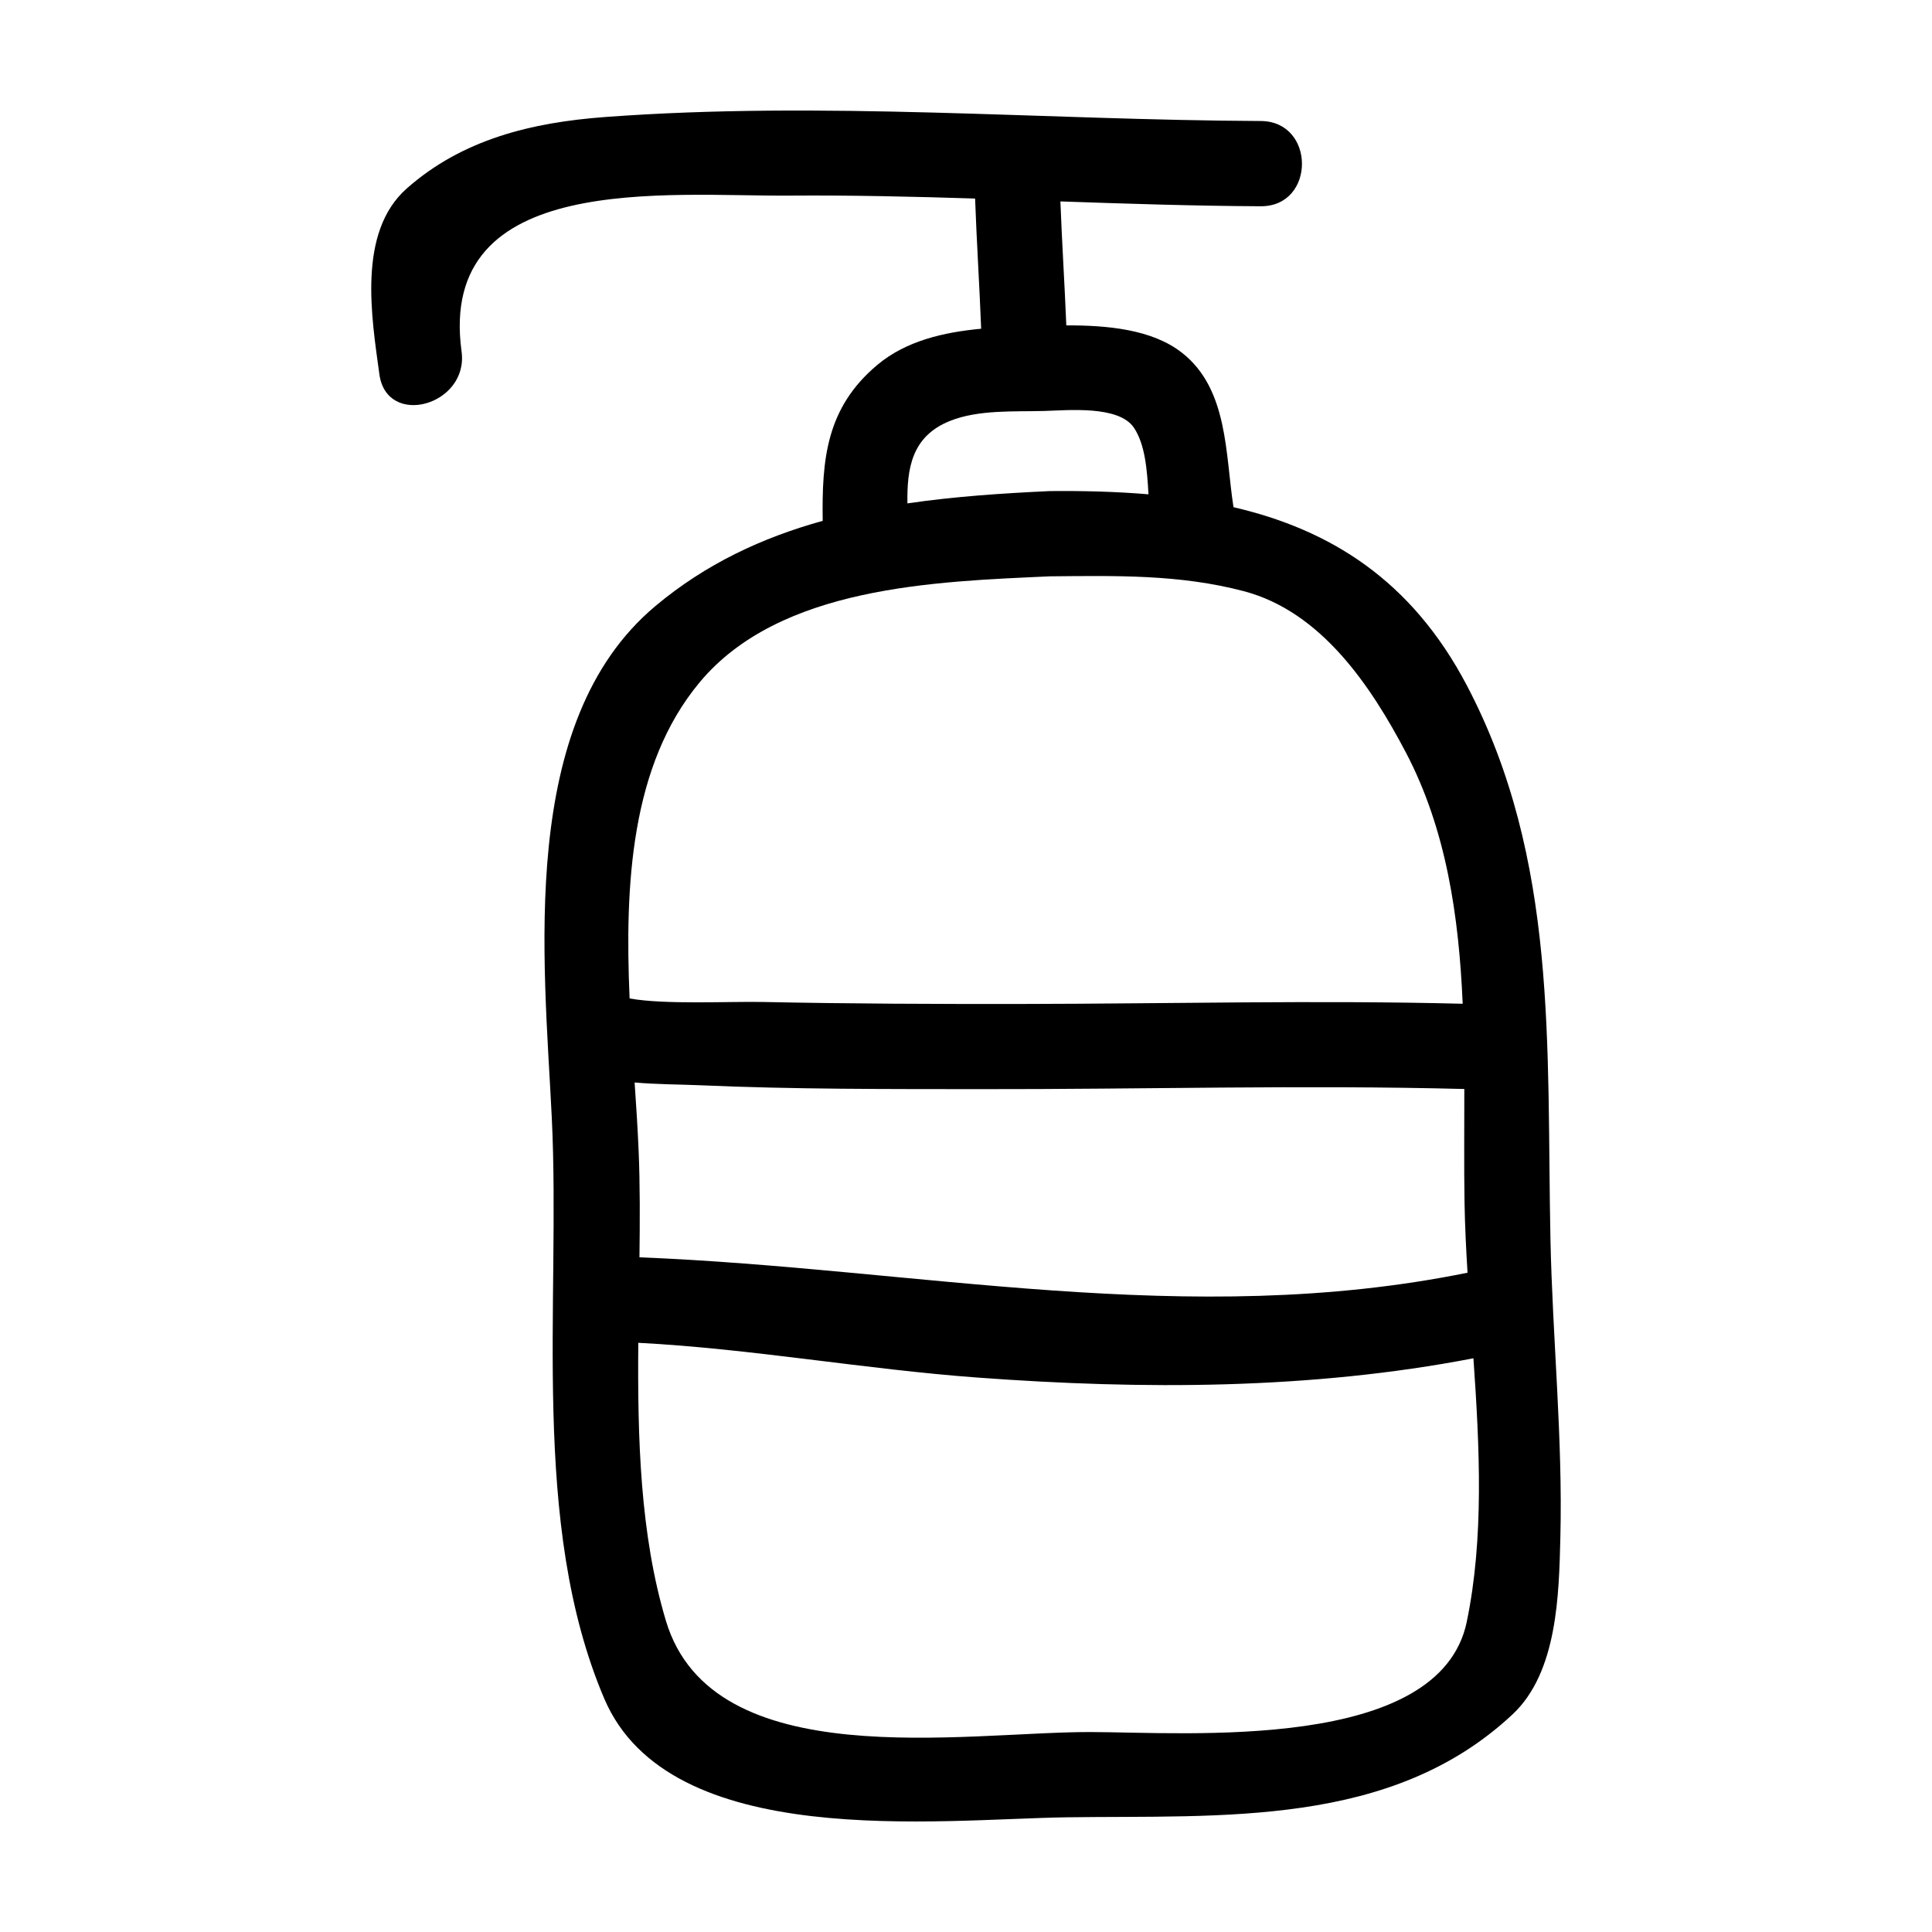 <?xml version="1.0" encoding="UTF-8"?>
<!-- Uploaded to: ICON Repo, www.iconrepo.com, Generator: ICON Repo Mixer Tools -->
<svg fill="#000000" width="800px" height="800px" version="1.1" viewBox="144 144 512 512" xmlns="http://www.w3.org/2000/svg">
 <path d="m554.88 472.11c-1.031-50.715 2.109-100.26-22.117-146.4-14.723-28.059-36.34-41.371-61.871-47.301-2.188-13.891-1.32-31.246-13.637-40.914-7.981-6.262-19.863-7.289-30.672-7.269-0.441-10.953-1.152-21.891-1.566-32.848 17.703 0.613 35.383 1.195 53.09 1.281 14.57 0.07 14.57-22.52 0-22.59-57.93-0.266-115.92-5.356-173.81-1.055-19.41 1.449-37.719 5.879-52.488 18.922-13.195 11.652-9.309 34.242-7.273 49.227 1.953 14.375 23.719 8.23 21.785-6.012-6.535-48.008 54.801-41.066 86.953-41.312 16.383-0.125 32.762 0.258 49.137 0.777 0.414 11.508 1.164 22.992 1.605 34.5-9.941 0.934-19.91 3.203-27.531 9.602-13.543 11.371-14.691 25.02-14.461 41.312-15.922 4.414-30.984 11.359-44.426 22.656-36.578 30.742-29.406 93.707-27.367 135.53 2.402 49.289-5.863 107.44 13.879 153.88 17.297 40.707 88.457 31.996 122.61 31.508 41.004-0.578 86 2.82 118.15-27.305 11.922-11.168 12.27-31.91 12.641-46.84 0.664-26.34-2.094-53.004-2.633-79.352zm-241.64-23.156c-0.23-5.742-0.637-11.824-1.059-18.086 5.848 0.516 11.789 0.504 17.312 0.734 24.695 1.09 49.469 1.004 74.188 1.031 42.754 0.059 85.629-1.152 128.38-0.039 0.016 10.188-0.109 20.277 0.055 30.082 0.105 6.082 0.406 12.305 0.797 18.605-74.117 15.062-145.52-1.125-219.45-4.082 0.121-9.629 0.16-19.117-0.219-28.246zm82.504-193.4c7.57-3.027 16.977-2.43 25-2.644 6.188-0.168 19.746-1.535 23.754 4.438 2.988 4.438 3.496 11.219 3.863 17.648-8.457-0.715-17.191-0.941-26.137-0.855-0.035 0-0.055 0.004-0.074 0.004-12.645 0.586-25.297 1.441-37.676 3.254-0.117-9.051 0.992-17.738 11.27-21.844zm-66.418 69.371c21.262-25.625 62.559-26.797 92.879-28.191 17.473-0.156 34.359-0.559 51.414 3.934 20.566 5.414 33.719 25.199 42.949 42.738 10.715 20.418 14.051 43.383 15.059 66.598-38.828-0.984-77.773 0-116.6 0.055-22.898 0.031-45.805-0.047-68.699-0.523-8.891-0.188-26.227 0.75-35.477-0.938-1.309-30.148 0.301-61.777 18.477-83.672zm203.39 248.86c-7.211 34.621-74.117 29.27-99.695 29.223-33.535-0.07-100.19 11.688-112.54-29.461-6.856-22.852-7.551-48.387-7.324-73.691 29.992 1.559 60.055 7.027 89.977 9.219 43.719 3.223 88.191 3.199 131.34-5.117 1.656 23.688 2.82 47.777-1.766 69.828z"/>
</svg>